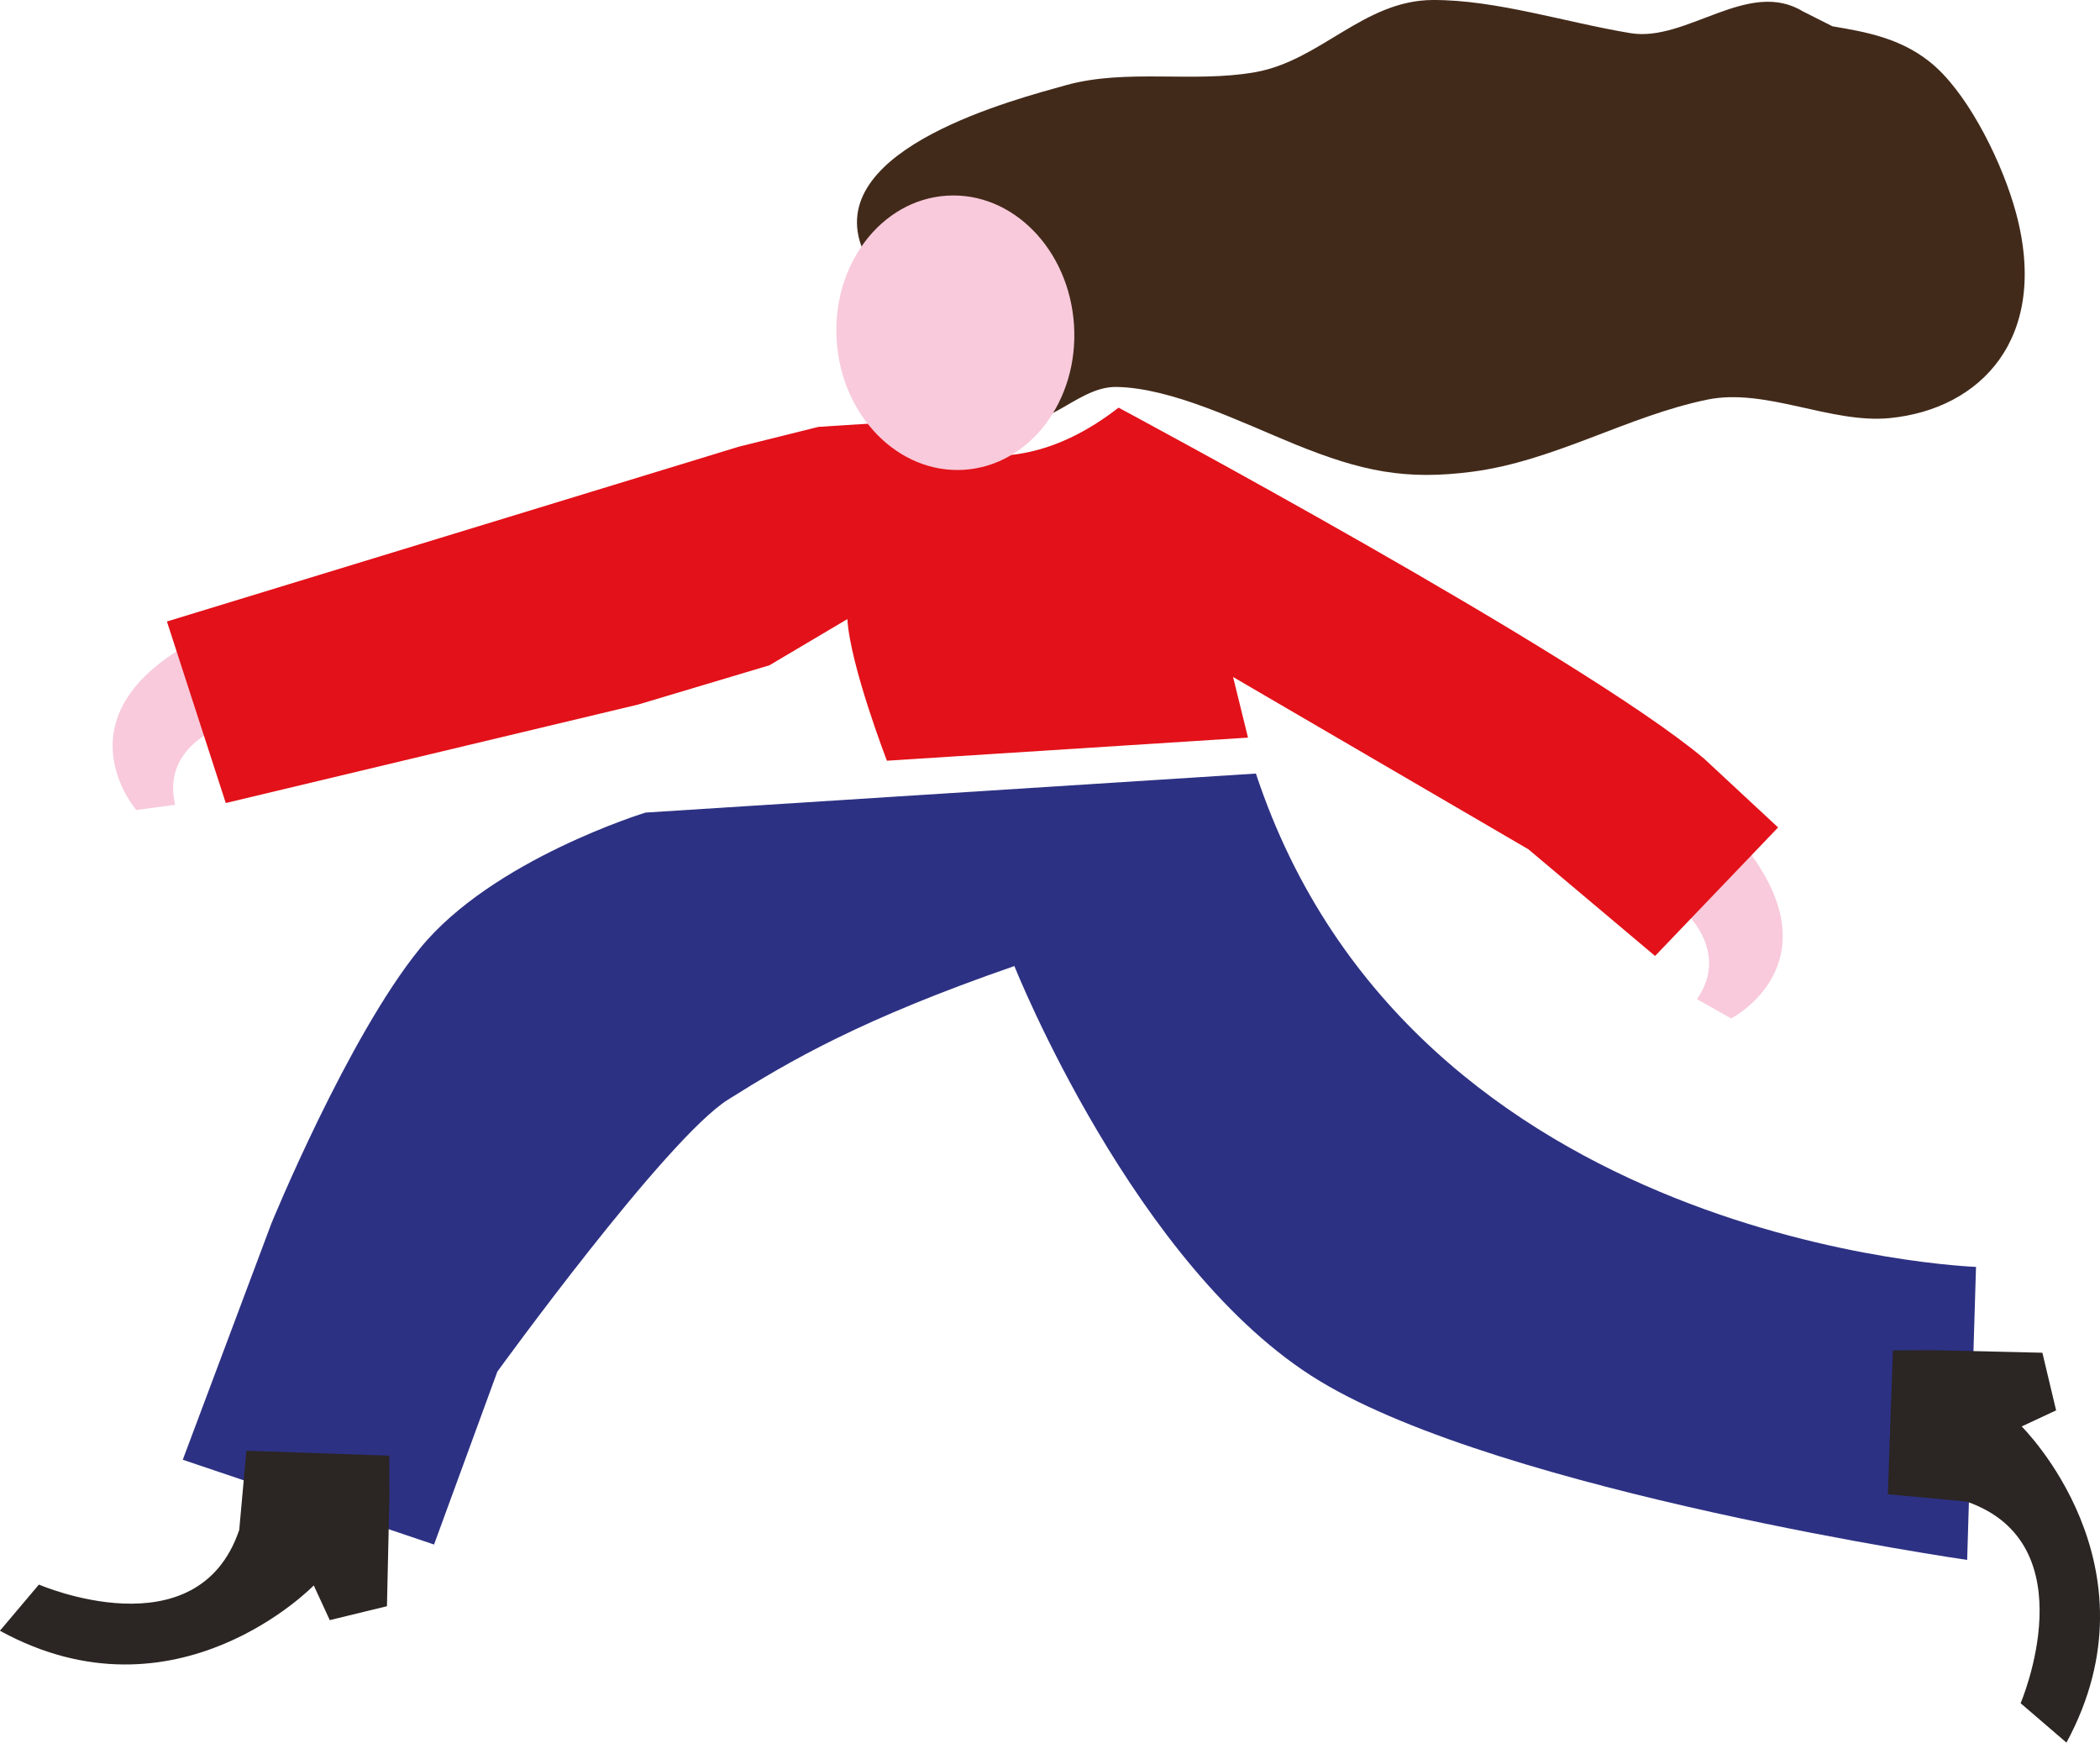 <svg xmlns="http://www.w3.org/2000/svg" id="Livello_2" viewBox="0 0 237.27 196.89"><defs><style>.cls-1{fill:#f8cadb}.cls-4{fill:#2b2523}</style></defs><g id="Livello_1-2"><path class="cls-1" d="M190.14 102.78s5.43 4.64 1.59 10.11l3.87 2.18s12.05-6.2 1.48-19.53l-6.93 7.24ZM24.99 82.14s-6.75 2.29-5.2 8.79l-4.39.59s-8.92-10.26 5.82-18.69l3.77 9.32Z"></path><path d="M223.26 143.14s-63.65-2.21-81.36-55.74L101.27 90l-28.33 1.81s-17.31 5.29-25.49 15.35c-8.19 10.06-16.79 31.08-16.79 31.08l-10.01 26.69 28.39 9.58 7.15-19.53s19.07-26.34 26.07-30.74c7-4.4 15.08-9.11 32.35-15.09 0 0 13.62 34.25 34.49 46.88 20.86 12.62 73.16 20.22 73.16 20.22l1-33.1Z" style="fill:#2d3183"></path><path d="m141.01 83.34-40.8 2.61s-4.14-10.71-4.47-16l-8.81 5.22-14.85 4.44-46.57 11.12-6.65-20.51 64.62-19.75 9-2.24 8.79-.56s10.69 9.62 25.11-1.61c0 0 52.18 27.91 66.15 39.65l8.37 7.78-13.9 14.52-14.31-12.05-33.37-19.47 1.69 6.87Z" style="fill:#e31119"></path><path d="M203.77 1.33c-6.17-3.85-13.2 3.45-19.52 2.42-7.3-1.2-15.19-3.78-22.38-3.75-7.78.04-12.65 6.83-20.02 8.15-7.01 1.25-14.58-.43-21.43 1.48-5.6 1.57-27 7.06-23.13 18.09 1.23 3.53 5.6 6.92 7.81 9.9 2.2 2.96 4.88 7.24 7.73 9.16 4.72 3.17 8.48-3.13 13.3-3.06 6.29.1 13.99 3.95 20.24 6.5 7.49 3.04 12.45 4.06 19.96 3.08 9.33-1.22 17.53-6.29 26.58-8.15 6.61-1.35 13.94 2.74 20.6 2.09 10.3-1.01 18.08-9.05 14.27-23.19-1.48-5.48-5.09-12.83-9.01-16.43-3.6-3.31-8.05-4.02-11.73-4.65l-3.27-1.65Z" style="fill:#422a1a"></path><path class="cls-1" d="M121.35 36.74c.54 8.55-5.03 15.87-12.43 16.34-7.41.47-13.85-6.08-14.39-14.63-.54-8.55 5.03-15.87 12.44-16.34 7.41-.48 13.84 6.07 14.38 14.63Z"></path><path class="cls-4" d="M228.3 192.44s7.72-18.02-6.12-22.79l-8.88-.82.57-16.26 4.52-.02 12.37.29 1.55 6.51-3.89 1.82s15.92 15.66 5.06 35.72l-5.18-4.45ZM4.41 179.04s17.9 7.76 22.62-6.18l.81-8.95 16.14.56.02 4.55-.28 12.46-6.46 1.57-1.81-3.92s-15.53 16.05-35.46 5.12l4.41-5.22Z"></path></g></svg>